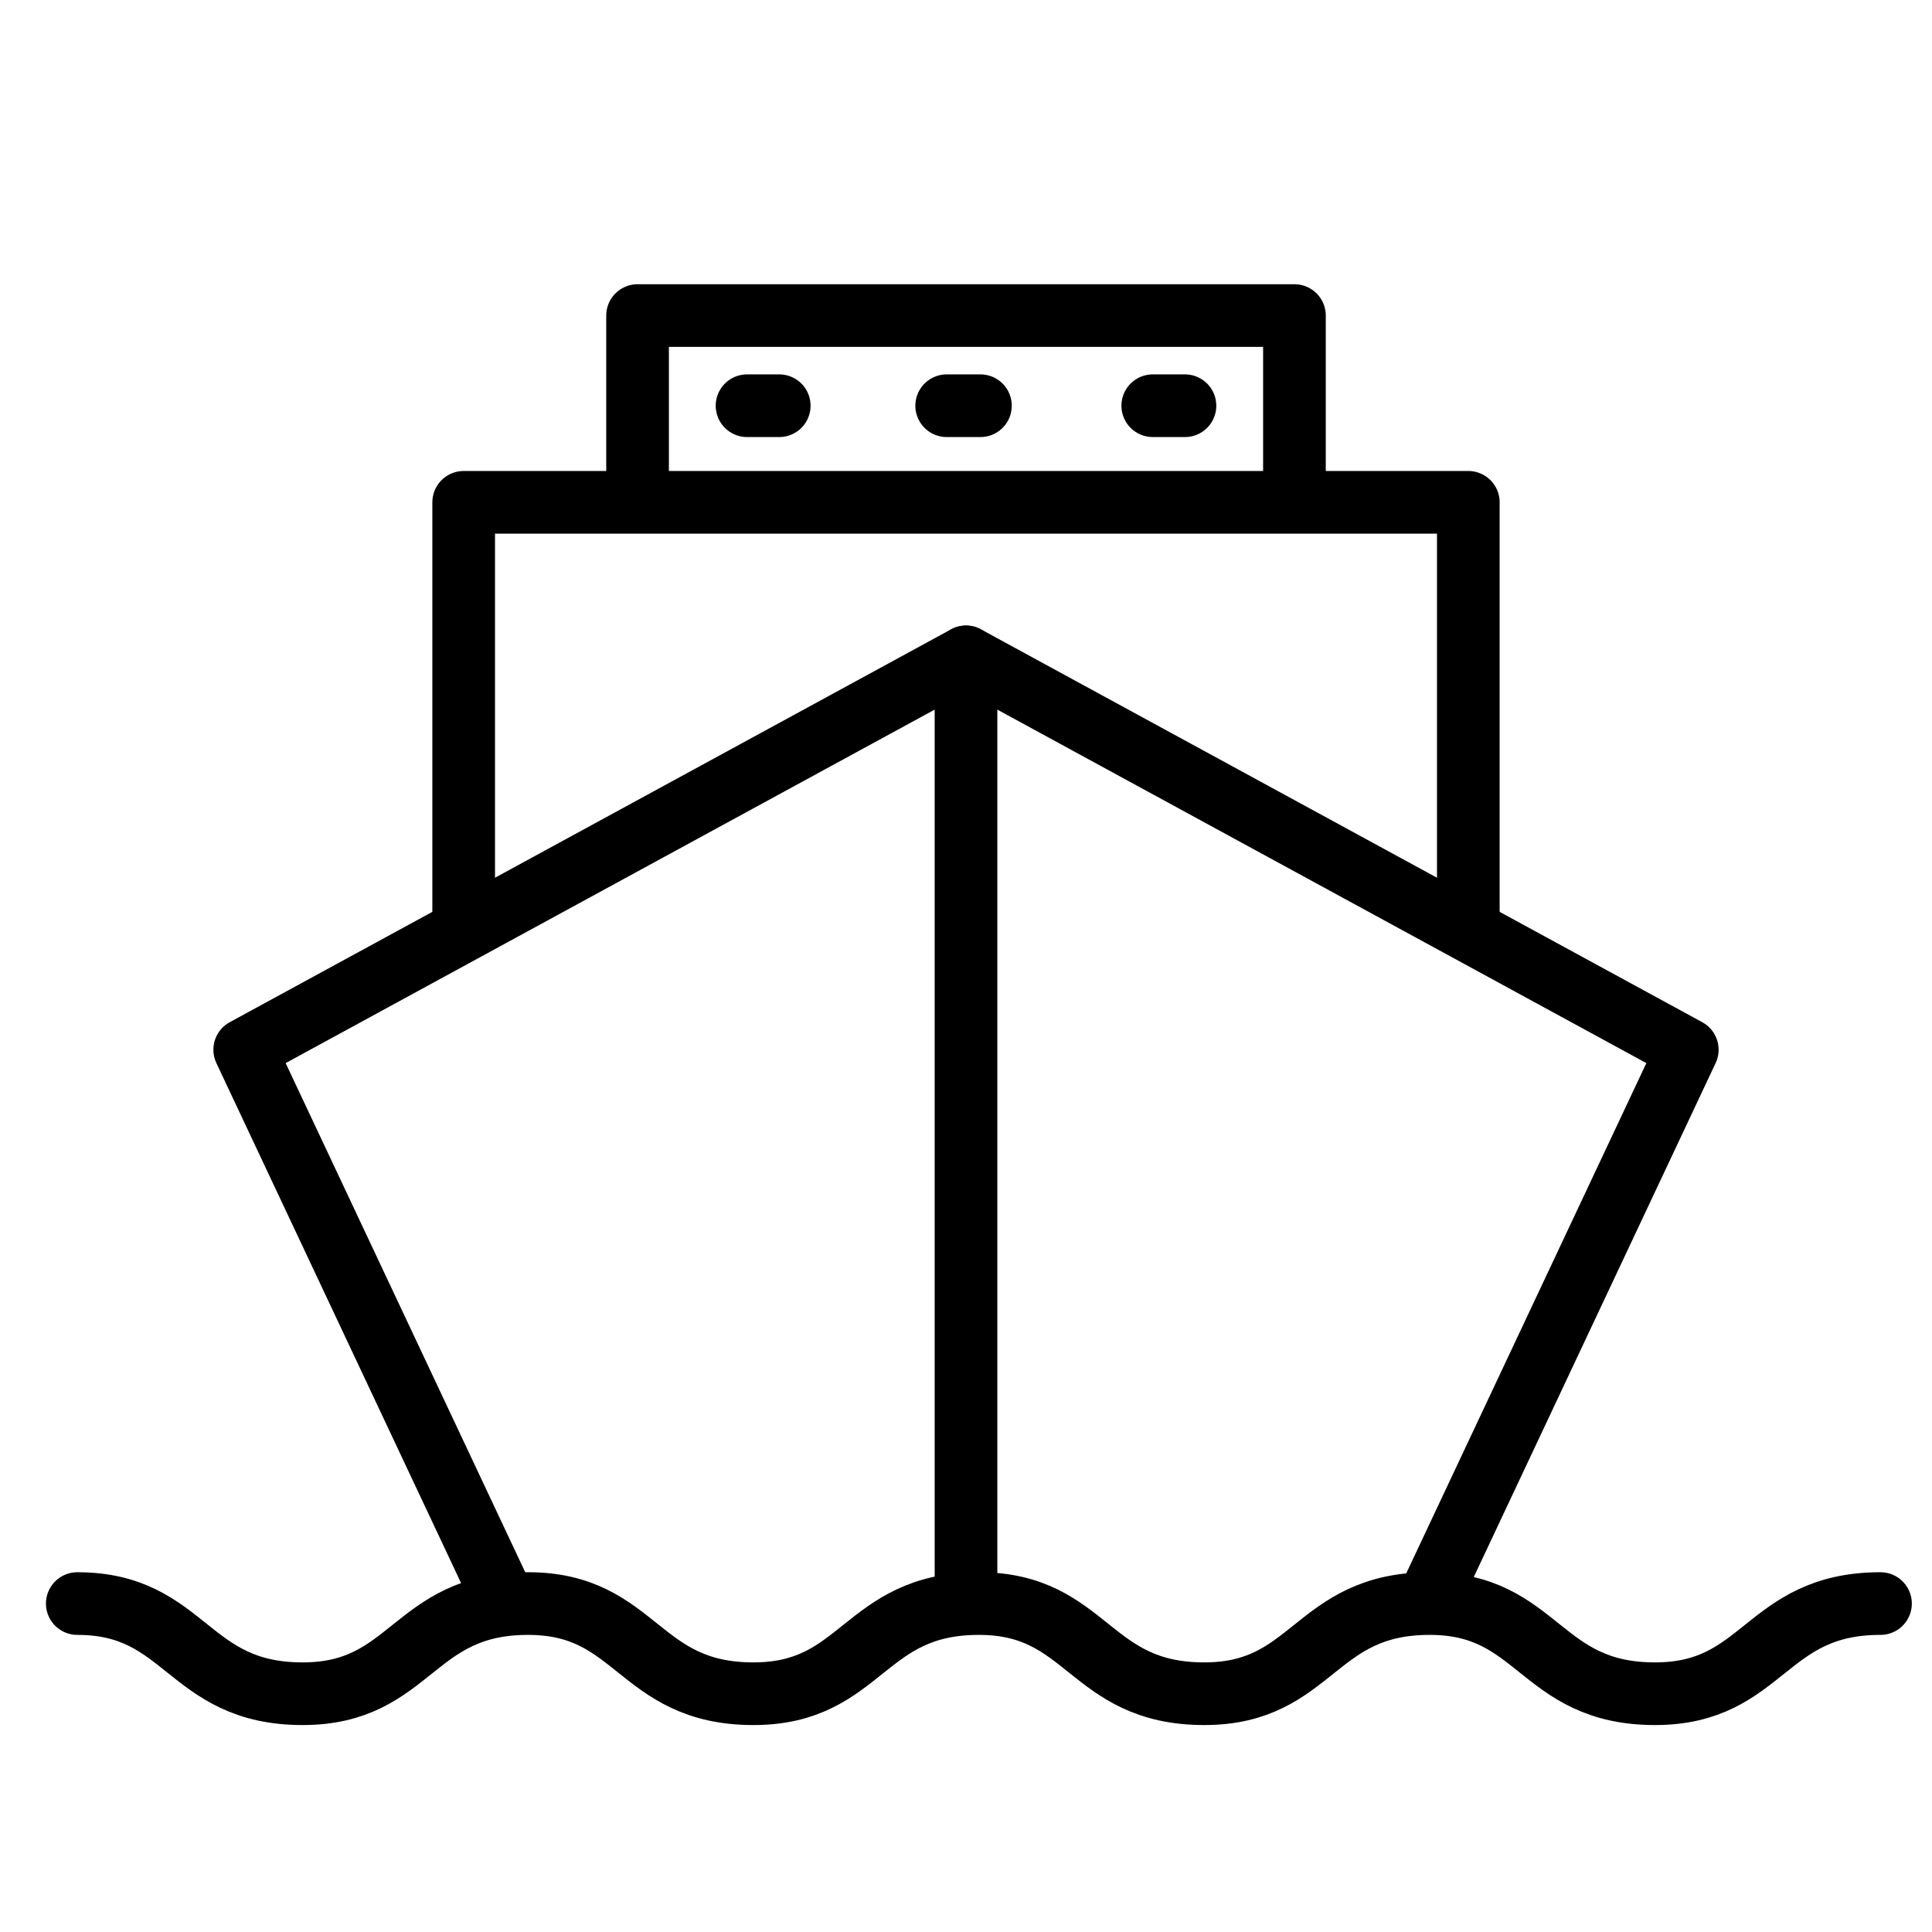 <?xml version="1.0" encoding="UTF-8"?>
<!-- Generator: Adobe Illustrator 25.1.0, SVG Export Plug-In . SVG Version: 6.00 Build 0)  -->
<svg xmlns="http://www.w3.org/2000/svg" xmlns:xlink="http://www.w3.org/1999/xlink" version="1.1" x="0px" y="0px" viewBox="0 0 30 30" style="enable-background:new 0 0 30 30;" xml:space="preserve">
<style type="text/css">
	.st0{display:none;}
	.st1{display:inline;}
	.st2{fill:#FFFFFF;}
	
		.st3{display:inline;fill:none;stroke:#FFFFFF;stroke-width:0.86;stroke-linecap:round;stroke-linejoin:round;stroke-miterlimit:10;}
	.st4{fill:none;stroke:#FFFFFF;stroke-width:0.7;stroke-linejoin:round;stroke-miterlimit:10;}
	.st5{display:inline;fill:none;stroke:#FFFFFF;stroke-width:0.86;stroke-linecap:square;stroke-miterlimit:10;}
	.st6{display:inline;fill:none;stroke:#EC008C;stroke-width:0.7;stroke-linecap:round;stroke-linejoin:round;stroke-miterlimit:10;}
	.st7{fill:none;stroke:#000000;stroke-width:0.973;stroke-linecap:round;stroke-miterlimit:10;}
	.st8{fill:none;stroke:#000000;stroke-width:0.973;stroke-linecap:round;stroke-linejoin:round;stroke-miterlimit:10;}
	.st9{fill:none;stroke:#231F20;stroke-width:0.973;stroke-linejoin:round;stroke-miterlimit:10;}
	.st10{fill:none;stroke:#757576;stroke-width:0.86;stroke-linejoin:round;stroke-miterlimit:10;}
	.st11{fill:none;stroke:#FFFFFF;stroke-width:0.86;stroke-linejoin:round;stroke-miterlimit:10;}
	.st12{fill:none;stroke:#000000;stroke-width:0.973;stroke-linejoin:round;stroke-miterlimit:10;}
	.st13{fill:none;stroke:#000000;stroke-width:0.86;stroke-linejoin:round;stroke-miterlimit:10;}
	.st14{fill:none;stroke:#000000;stroke-width:0.86;stroke-linecap:round;stroke-linejoin:round;}
	.st15{fill:none;stroke:#000000;stroke-width:0.86;stroke-linecap:round;stroke-linejoin:round;stroke-dasharray:0.482,1.927;}
	.st16{display:inline;fill:#FFFFFF;}
	.st17{fill:none;stroke:#000000;stroke-width:0.973;stroke-linecap:round;stroke-linejoin:round;}
	.st18{fill:none;stroke:#000000;stroke-width:0.973;stroke-linecap:round;stroke-linejoin:round;stroke-dasharray:0.524,2.622;}
	.st19{fill:none;stroke:#FFFFFF;stroke-width:0.973;stroke-linejoin:round;stroke-miterlimit:10;}
	.st20{fill:none;stroke:#000000;stroke-width:0.973;stroke-linejoin:bevel;stroke-miterlimit:10;}
	.st21{fill:none;stroke:#000000;stroke-width:0.5;stroke-miterlimit:10;}
	.st22{fill:none;stroke:#000000;stroke-width:0.5;stroke-linejoin:bevel;stroke-miterlimit:10;}
	.st23{fill:none;stroke:#000000;stroke-width:0.86;stroke-linecap:square;stroke-linejoin:round;stroke-miterlimit:10;}
	.st24{fill:none;stroke:#000000;stroke-width:0.86;stroke-linecap:round;stroke-linejoin:round;stroke-miterlimit:10;}
</style>
<g id="Labels">
</g>
<g id="Layer_1">
	<g id="shipwreight">
		<g>
			<path class="st7" d="M1.2,24.9c1.7,0,1.7,1.4,3.5,1.4c1.7,0,1.7-1.4,3.5-1.4c1.7,0,1.7,1.4,3.5,1.4c1.7,0,1.7-1.4,3.5-1.4     c1.7,0,1.7,1.4,3.5,1.4c1.7,0,1.7-1.4,3.5-1.4c1.7,0,1.7,1.4,3.5,1.4c1.7,0,1.7-1.4,3.5-1.4"></path>
		</g>
		<polyline class="st8" points="7.8,24.8 3.8,16.3 15,10.2 26.2,16.3 22.2,24.8   "></polyline>
		<line class="st7" x1="15" y1="10.2" x2="15" y2="24.7"></line>
		<polyline class="st8" points="7.2,14.2 7.2,7.8 22.8,7.8 22.8,14.2   "></polyline>
		<polyline class="st8" points="9.9,7.7 9.9,4.9 20.1,4.9 20.1,7.7   "></polyline>
		<g>
			<g>
				<line class="st17" x1="11.6" y1="6.3" x2="12.1" y2="6.3"></line>
				<line class="st18" x1="14.7" y1="6.3" x2="16.6" y2="6.3"></line>
				<line class="st17" x1="17.9" y1="6.3" x2="18.4" y2="6.3"></line>
			</g>
		</g>
	</g>
</g>
</svg>
